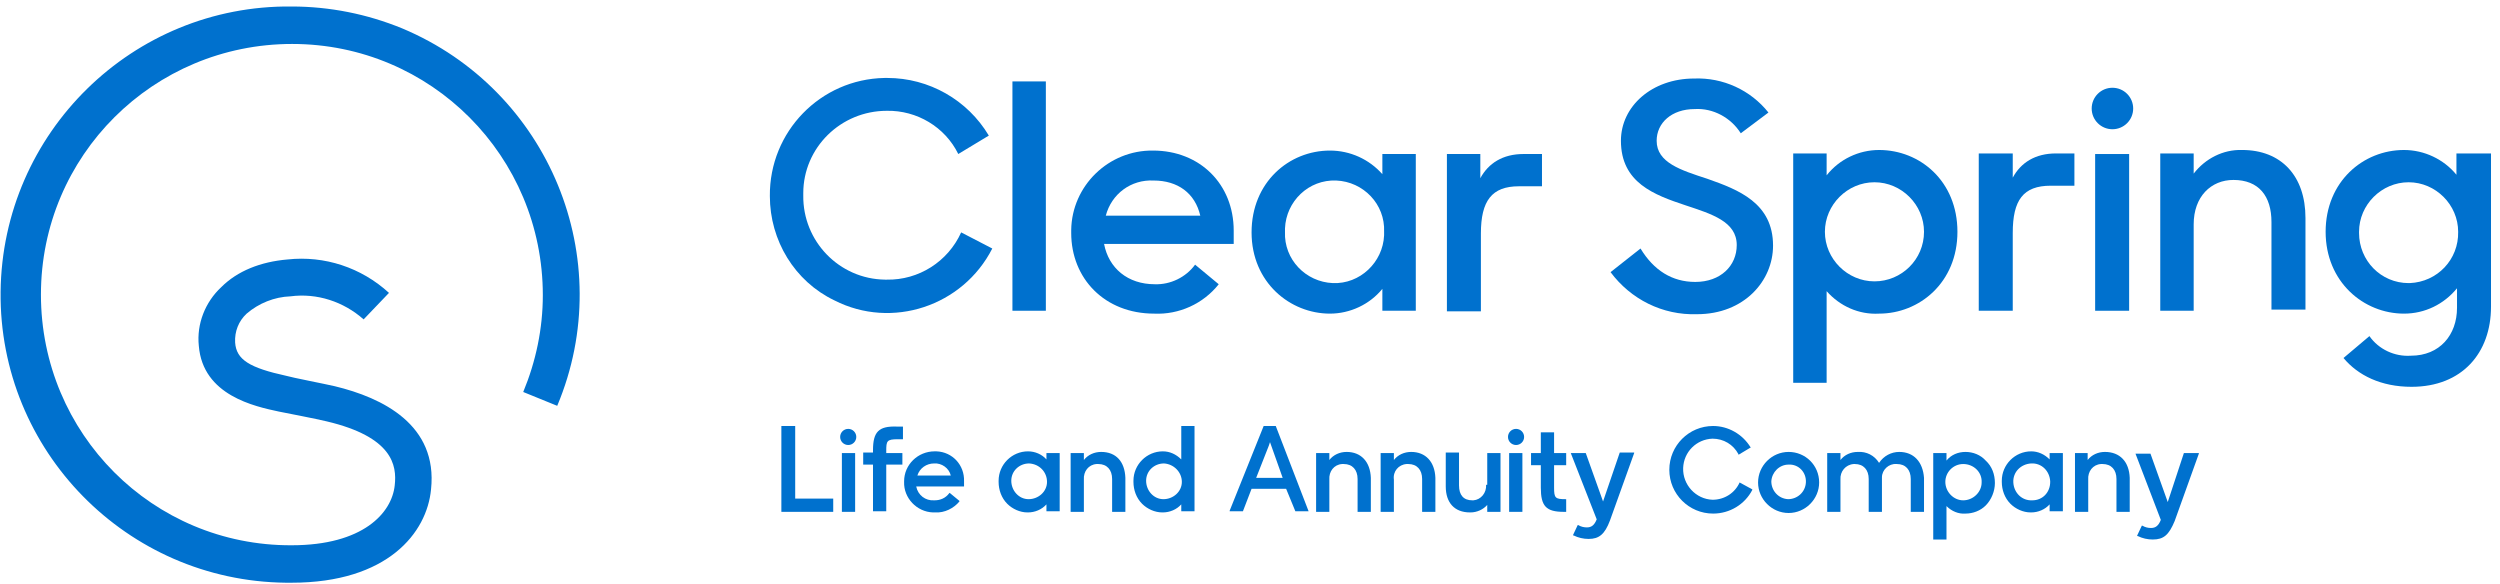 <svg width="261" height="61" viewBox="0 0 261 61" fill="none" xmlns="http://www.w3.org/2000/svg">
<path d="M30.442 0.679C13.839 0.499 0.243 13.853 0.063 30.457C-0.118 47.06 13.237 60.655 29.84 60.836H30.442C40.488 60.836 44.579 55.602 45 51.09C45.722 44.353 39.947 41.526 34.954 40.322C33.931 40.082 30.502 39.42 29.901 39.24C26.051 38.397 24.667 37.555 24.547 35.751C24.487 34.607 24.908 33.525 25.75 32.743C27.013 31.66 28.637 30.998 30.322 30.938C33.089 30.577 35.856 31.479 37.962 33.344L40.609 30.577C37.721 27.93 33.871 26.667 30.021 27.088C27.194 27.329 24.787 28.291 23.103 29.975C21.419 31.539 20.516 33.825 20.757 36.111C21.178 41.285 26.592 42.428 29.119 42.969C29.72 43.09 33.149 43.751 34.112 43.992C40.969 45.616 41.451 48.564 41.21 50.669C40.909 53.557 37.901 56.926 30.442 56.926C15.944 56.986 4.274 45.255 4.274 30.757C4.274 16.26 16.004 4.589 30.502 4.589C45 4.589 56.671 16.32 56.671 30.818C56.671 34.307 55.949 37.736 54.625 40.924L58.174 42.368C64.611 27.028 57.332 9.402 41.992 2.965C38.323 1.461 34.412 0.679 30.442 0.679Z" fill="#0071CE"/>
<path d="M168.142 28.412L171.27 25.945C172.654 28.232 174.579 29.434 176.985 29.434C179.632 29.434 181.316 27.75 181.316 25.584C181.316 23.117 178.669 22.335 175.962 21.433C172.714 20.351 169.225 19.087 169.225 14.695C169.225 11.086 172.473 8.198 176.865 8.198C179.873 8.078 182.76 9.401 184.625 11.748L181.737 13.914C180.715 12.29 178.85 11.267 176.925 11.387C174.519 11.387 172.955 12.831 172.955 14.695C172.955 16.982 175.481 17.764 178.248 18.666C181.497 19.809 185.106 21.192 185.106 25.645C185.106 29.314 182.098 32.803 177.166 32.803C173.556 32.923 170.247 31.238 168.142 28.412Z" fill="#0071CE"/>
<path d="M200.867 24.201C200.867 21.374 198.521 19.028 195.694 19.028C192.866 19.028 190.52 21.374 190.52 24.201C190.52 27.028 192.866 29.374 195.694 29.374C198.521 29.374 200.867 27.089 200.867 24.201ZM190.7 30.397V39.962H187.211V16.02H190.7V18.306C192.024 16.621 194.069 15.659 196.175 15.659C200.446 15.659 204.356 18.907 204.356 24.201C204.356 29.495 200.386 32.743 196.175 32.743C194.069 32.864 192.084 31.961 190.7 30.397Z" fill="#0071CE"/>
<path d="M206.642 16.019H210.131V18.546C210.973 16.982 212.477 16.019 214.643 16.019H216.568V19.388H214.101C211.214 19.388 210.131 20.892 210.131 24.321V32.442H206.582V16.019H206.642Z" fill="#0071CE"/>
<path d="M225.531 16.019H229.02V18.125C230.223 16.561 232.088 15.598 234.073 15.658C238.164 15.658 240.691 18.365 240.691 22.757V32.322H237.141V23.178C237.141 20.471 235.818 18.786 233.171 18.786C230.825 18.786 229.02 20.531 229.02 23.418V32.442H225.531V16.019Z" fill="#0071CE"/>
<path d="M251.459 29.555C248.571 29.555 246.285 27.209 246.285 24.321V24.201C246.285 21.374 248.632 19.028 251.459 19.028C254.286 19.028 256.632 21.374 256.632 24.201C256.693 27.089 254.467 29.435 251.579 29.555H251.459ZM256.452 16.02V18.245C255.129 16.621 253.083 15.659 250.978 15.659C246.707 15.659 242.796 18.967 242.796 24.201C242.796 29.435 246.767 32.743 250.978 32.743C253.143 32.743 255.129 31.781 256.512 30.096V32.142C256.512 34.969 254.707 37.135 251.7 37.135C250.015 37.255 248.331 36.473 247.368 35.089L244.661 37.375C246.165 39.18 248.571 40.383 251.76 40.383C257.054 40.383 260.061 36.834 260.061 32.021V16.02H256.452Z" fill="#0071CE"/>
<path d="M218.733 16.08H222.282V32.443H218.733V16.08Z" fill="#0071CE"/>
<path d="M220.538 9.162C221.734 9.162 222.704 10.132 222.704 11.328C222.704 12.524 221.734 13.493 220.538 13.493C219.342 13.493 218.372 12.524 218.372 11.328C218.372 10.132 219.342 9.162 220.538 9.162Z" fill="#0071CE"/>
<path d="M80.373 20.471C80.313 13.733 85.667 8.259 92.344 8.139H92.645C96.976 8.139 101.007 10.425 103.233 14.155L100.044 16.08C98.661 13.252 95.713 11.508 92.585 11.568C87.772 11.568 83.862 15.418 83.862 20.17V20.411C83.802 25.163 87.592 29.134 92.404 29.194H92.585C95.894 29.254 98.962 27.329 100.345 24.261L103.594 25.945C100.526 31.961 93.126 34.427 87.111 31.359C82.96 29.374 80.373 25.103 80.373 20.471Z" fill="#0071CE"/>
<path d="M105.698 8.5H109.187V32.442H105.698V8.5Z" fill="#0071CE"/>
<path d="M144.5 24.201C144.62 21.313 142.334 18.967 139.507 18.847C136.619 18.727 134.273 21.013 134.153 23.84V24.201C134.033 27.089 136.319 29.435 139.146 29.555C141.973 29.675 144.38 27.389 144.5 24.562V24.201ZM130.664 24.261C130.664 19.028 134.574 15.719 138.845 15.719C140.951 15.719 142.936 16.621 144.319 18.185V16.08H147.809V32.442H144.319V30.157C142.996 31.781 140.951 32.743 138.845 32.743C134.694 32.743 130.664 29.495 130.664 24.261Z" fill="#0071CE"/>
<path d="M151.057 16.079H154.546V18.606C155.388 17.042 156.892 16.079 159.058 16.079H160.983V19.448H158.577C155.749 19.448 154.606 20.952 154.606 24.381V32.502H151.057V16.079Z" fill="#0071CE"/>
<path d="M120.437 18.847C122.964 18.847 124.768 20.17 125.31 22.517H115.444C116.046 20.231 118.091 18.727 120.437 18.847ZM124.768 27.63C123.806 28.953 122.182 29.735 120.557 29.675C117.73 29.675 115.745 27.991 115.264 25.464H128.799V24.081C128.799 19.208 125.25 15.719 120.377 15.719C115.745 15.659 111.895 19.389 111.835 24.021V24.321C111.835 29.074 115.324 32.743 120.497 32.743C123.084 32.864 125.611 31.721 127.235 29.675L124.768 27.63Z" fill="#0071CE"/>
<path d="M83.019 44.474H81.575V53.437H86.989V52.053H83.019V44.474Z" fill="#0071CE"/>
<path d="M91.141 47V47.241H90.118V48.504H91.141V53.377H92.525V48.504H94.209V47.301H92.525V47.06C92.525 46.037 92.585 45.857 93.728 45.857H94.269V44.534H93.607C91.743 44.473 91.141 45.075 91.141 47Z" fill="#0071CE"/>
<path d="M95.773 49.647C96.014 48.865 96.736 48.384 97.518 48.384C98.3 48.324 99.082 48.865 99.262 49.647H95.773ZM97.578 47.12C95.833 47.12 94.389 48.504 94.389 50.249V50.309C94.329 51.993 95.713 53.437 97.397 53.497H97.638C98.6 53.557 99.563 53.076 100.164 52.354V52.294L99.142 51.452L99.082 51.512C98.721 51.993 98.179 52.234 97.578 52.234H97.518C96.615 52.294 95.833 51.692 95.653 50.79H100.646V50.249C100.706 48.564 99.443 47.181 97.758 47.12H97.578Z" fill="#0071CE"/>
<path d="M87.892 47.301H89.276V53.437H87.892V47.301Z" fill="#0071CE"/>
<path d="M88.554 44.775C89.019 44.775 89.396 45.151 89.396 45.617C89.396 46.081 89.019 46.459 88.554 46.459C88.089 46.459 87.712 46.081 87.712 45.617C87.712 45.151 88.089 44.775 88.554 44.775Z" fill="#0071CE"/>
<path d="M114.962 47.181C114.24 47.181 113.578 47.481 113.157 48.023V47.3H111.774V53.437H113.157V50.068C113.097 49.225 113.639 48.504 114.481 48.444H114.661C115.564 48.444 116.105 49.045 116.105 50.008V53.437H117.489V49.888C117.428 48.203 116.526 47.181 114.962 47.181Z" fill="#0071CE"/>
<path d="M109.308 50.309C109.308 51.332 108.406 52.114 107.383 52.114C106.36 52.114 105.578 51.211 105.578 50.189C105.578 49.166 106.421 48.384 107.443 48.384C108.526 48.444 109.308 49.286 109.308 50.309ZM109.248 47.963C108.767 47.421 108.045 47.121 107.323 47.121C105.638 47.121 104.255 48.504 104.255 50.189V50.309C104.255 51.151 104.556 51.993 105.157 52.595C105.699 53.136 106.481 53.497 107.263 53.497H107.323C108.045 53.497 108.767 53.196 109.248 52.655V53.377H110.631V47.301H109.248V47.963Z" fill="#0071CE"/>
<path d="M123.385 50.309C123.385 51.332 122.483 52.114 121.46 52.114C120.437 52.114 119.655 51.211 119.655 50.189C119.655 49.166 120.497 48.384 121.52 48.384C122.543 48.444 123.385 49.286 123.385 50.309ZM123.325 47.963C122.783 47.421 122.122 47.121 121.4 47.121C119.715 47.121 118.332 48.504 118.332 50.189V50.309C118.332 51.151 118.633 51.993 119.234 52.595C119.776 53.136 120.558 53.497 121.34 53.497H121.4C122.122 53.497 122.844 53.196 123.325 52.655V53.377H124.708V44.474H123.325V47.963Z" fill="#0071CE"/>
<path d="M132.588 46.158L133.911 49.888H131.144L132.468 46.519L132.588 46.158ZM133.19 44.474H131.926L128.377 53.317V53.377H129.761L130.663 51.031H134.272L135.235 53.377H136.619L133.19 44.474Z" fill="#0071CE"/>
<path d="M140.589 47.181C139.867 47.181 139.205 47.481 138.784 48.023V47.3H137.401V53.437H138.784V50.068C138.724 49.225 139.266 48.504 140.108 48.444H140.288C141.191 48.444 141.732 49.045 141.732 50.008V53.437H143.116V49.888C143.055 48.203 142.093 47.181 140.589 47.181Z" fill="#0071CE"/>
<path d="M147.327 47.181C146.605 47.181 145.943 47.481 145.522 48.023V47.3H144.139V53.437H145.522V50.068C145.402 49.225 146.004 48.504 146.846 48.444H147.026C147.929 48.444 148.47 49.045 148.47 50.008V53.437H149.854V49.888C149.793 48.203 148.831 47.181 147.327 47.181Z" fill="#0071CE"/>
<path d="M157.554 47.301H158.938V53.437H157.554V47.301Z" fill="#0071CE"/>
<path d="M158.276 44.775C158.741 44.775 159.118 45.151 159.118 45.617C159.118 46.081 158.741 46.459 158.276 46.459C157.811 46.459 157.434 46.081 157.434 45.617C157.434 45.151 157.811 44.775 158.276 44.775Z" fill="#0071CE"/>
<path d="M155.148 50.61C155.208 51.452 154.607 52.174 153.825 52.234H153.704C152.802 52.234 152.321 51.693 152.321 50.67V47.241H150.937V50.79C150.937 52.475 151.839 53.497 153.464 53.497H153.524C154.185 53.497 154.847 53.197 155.268 52.715V53.437H156.652V47.301H155.268V50.61H155.148Z" fill="#0071CE"/>
<path d="M162.246 45.136H160.862V47.301H159.84V48.565H160.862V50.91C160.862 52.836 161.404 53.438 163.269 53.438H163.509V52.114H163.449C162.366 52.114 162.246 51.993 162.246 50.91V48.565H163.509V47.301H162.246V45.136Z" fill="#0071CE"/>
<path d="M167.359 52.354L165.554 47.301H163.99L166.697 54.219C166.457 54.82 166.156 55.061 165.675 55.061C165.374 55.061 165.073 55.001 164.772 54.82H164.712L164.231 55.843V55.903H164.291C164.772 56.144 165.314 56.264 165.855 56.264C166.938 56.264 167.539 55.783 168.081 54.339L170.607 47.301V47.241H169.104L167.359 52.354Z" fill="#0071CE"/>
<path d="M219.756 47.181C219.034 47.181 218.372 47.481 217.951 48.023V47.3H216.628V53.437H218.011V50.068C217.951 49.225 218.493 48.504 219.335 48.444H219.515C220.418 48.444 220.959 49.045 220.959 50.008V53.437H222.343V49.888C222.283 48.203 221.32 47.181 219.756 47.181Z" fill="#0071CE"/>
<path d="M198.28 47.181C197.438 47.181 196.656 47.602 196.174 48.324C195.693 47.541 194.851 47.12 193.949 47.181C193.227 47.181 192.565 47.481 192.144 48.023V47.3H190.76V53.437H192.144V50.068C192.084 49.225 192.685 48.504 193.528 48.444H193.648C194.55 48.444 195.092 49.045 195.092 50.008V53.437H196.475V49.828C196.475 49.045 197.197 48.383 197.979 48.444H198.039C198.942 48.444 199.483 49.045 199.483 50.008V53.437H200.867V49.888C200.746 48.203 199.784 47.181 198.28 47.181Z" fill="#0071CE"/>
<path d="M227.997 47.301L226.313 52.414L224.508 47.361H222.944L225.591 54.279C225.35 54.881 225.049 55.121 224.568 55.121C224.267 55.121 223.966 55.061 223.666 54.881H223.606L223.124 55.903V55.964H223.184C223.666 56.204 224.207 56.325 224.748 56.325C225.891 56.325 226.433 55.843 227.034 54.4L229.561 47.361V47.301H227.997Z" fill="#0071CE"/>
<path d="M181.616 50.369C181.135 51.452 180.052 52.174 178.789 52.174C177.044 52.114 175.661 50.61 175.721 48.865C175.781 47.181 177.104 45.857 178.789 45.797C179.932 45.797 180.954 46.399 181.496 47.421V47.482L182.699 46.76H182.759V46.699C181.917 45.316 180.413 44.474 178.849 44.474C176.322 44.474 174.277 46.519 174.277 49.046C174.277 51.572 176.322 53.618 178.849 53.618C180.593 53.618 182.158 52.655 182.939 51.151V51.091L181.616 50.369Z" fill="#0071CE"/>
<path d="M188.535 50.369C188.475 51.392 187.633 52.114 186.67 52.114C185.647 52.053 184.926 51.211 184.926 50.249C184.986 49.286 185.768 48.504 186.73 48.504C187.753 48.444 188.595 49.286 188.535 50.369ZM186.73 47.181C184.986 47.181 183.542 48.624 183.542 50.369C183.542 52.114 184.986 53.557 186.73 53.557C188.475 53.557 189.919 52.114 189.919 50.369C189.919 48.564 188.475 47.181 186.73 47.181Z" fill="#0071CE"/>
<path d="M206.883 50.369C206.883 51.392 205.981 52.234 204.958 52.234C203.935 52.234 203.093 51.332 203.093 50.309C203.093 49.286 203.935 48.444 204.958 48.444C206.041 48.444 206.943 49.286 206.883 50.369C206.943 50.369 206.943 50.369 206.883 50.369ZM205.199 47.181C204.417 47.181 203.695 47.482 203.213 48.083V47.301H201.83V56.325H203.213V52.835C203.755 53.377 204.477 53.678 205.199 53.618C205.981 53.618 206.763 53.317 207.304 52.775C207.906 52.174 208.267 51.271 208.267 50.429C208.267 49.527 207.966 48.685 207.304 48.083C206.763 47.482 205.981 47.181 205.199 47.181Z" fill="#0071CE"/>
<path d="M212.176 52.234C211.093 52.294 210.251 51.452 210.191 50.369C210.131 49.286 210.973 48.444 212.056 48.384C213.139 48.324 213.981 49.166 214.041 50.249V50.309C214.041 51.392 213.259 52.234 212.176 52.234C212.236 52.234 212.236 52.234 212.176 52.234ZM213.981 47.963C213.439 47.422 212.778 47.121 212.056 47.121C210.371 47.121 208.988 48.504 208.988 50.189V50.309C208.988 51.151 209.288 51.993 209.89 52.595C210.431 53.136 211.213 53.497 211.995 53.497H212.056C212.778 53.497 213.499 53.197 213.981 52.655V53.377H215.364V47.301H213.981V47.963Z" fill="#0071CE"/>
</svg>
